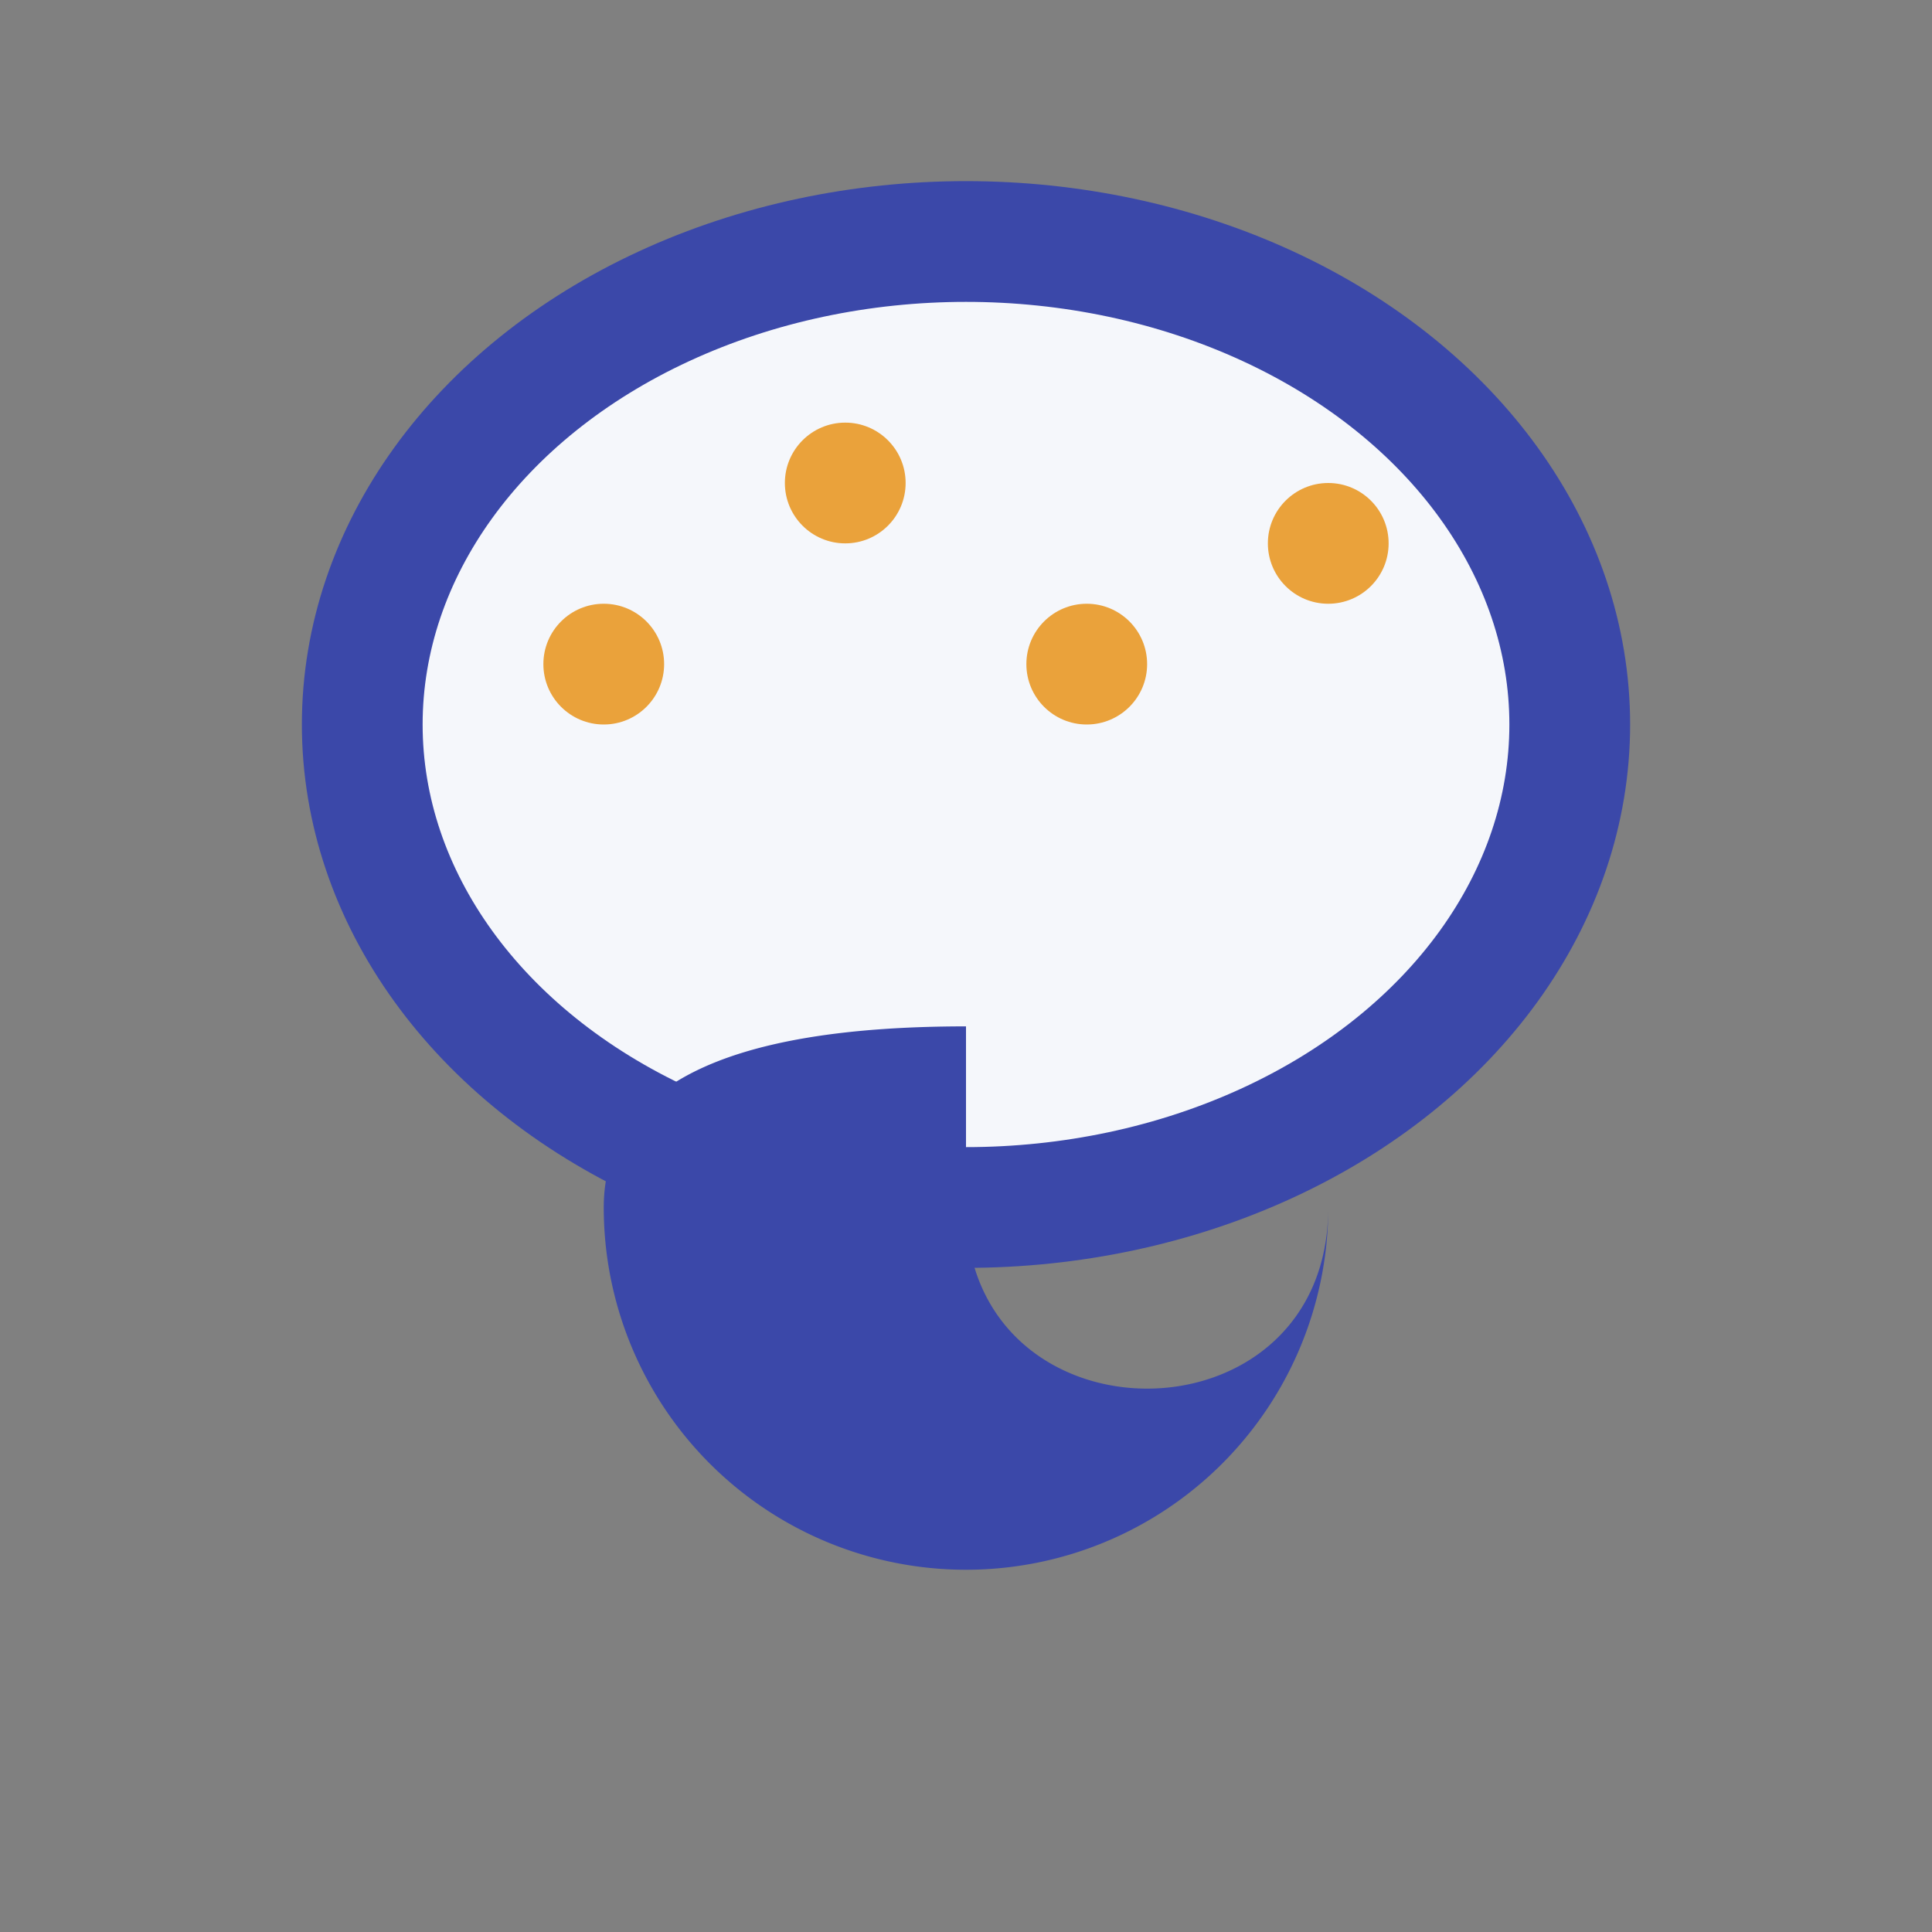<?xml version="1.0" encoding="UTF-8"?>
<svg xmlns="http://www.w3.org/2000/svg" width="32" height="32" viewBox="0 0 32 32"><rect x="0" y="0" width="32" height="32" fill="#808080" stroke="none"/><ellipse cx="16" cy="12" rx="10" ry="8" fill="#F5F7FB" stroke="#3B48A9" stroke-width="2"/><circle cx="10" cy="11" r="1" fill="#EAA23B"/><circle cx="14" cy="8" r="1" fill="#EAA23B"/><circle cx="18" cy="11" r="1" fill="#EAA23B"/><circle cx="22" cy="9" r="1" fill="#EAA23B"/><path d="M16 20c0 4 6 4 6 0a6 6 0 01-12 0c0-2 2-3 6-3z" fill="#3B48A9"/></svg>